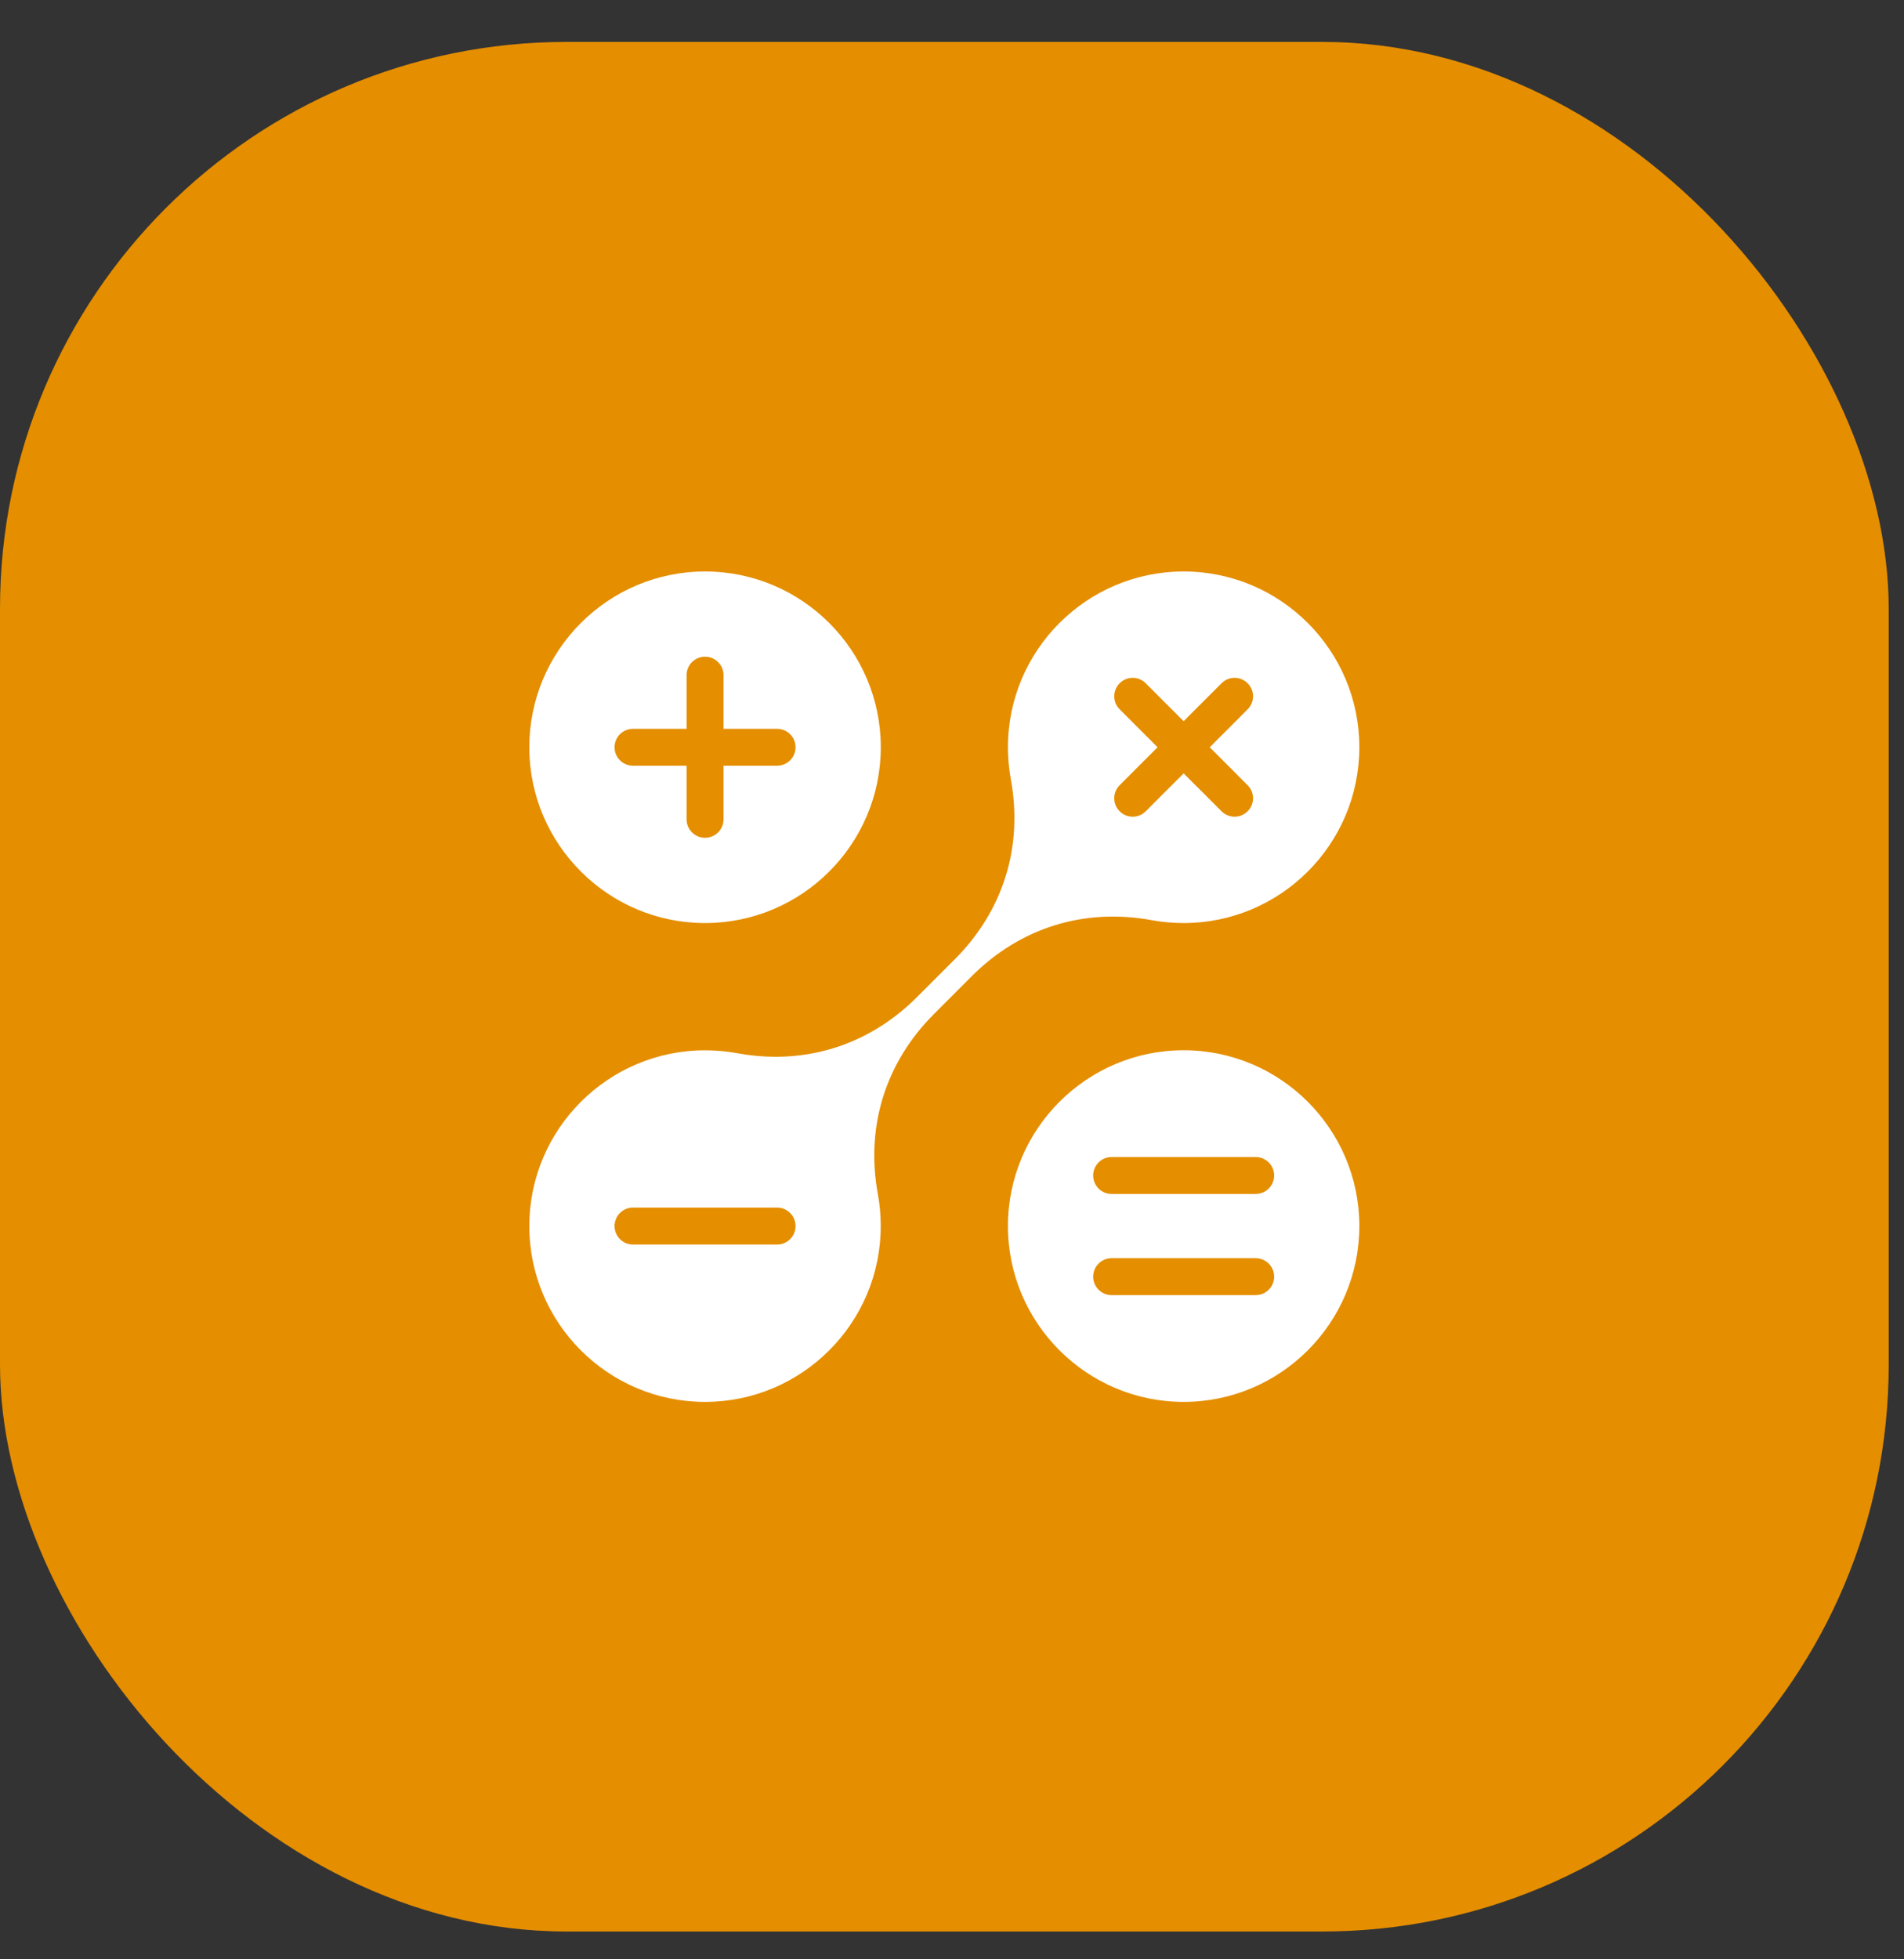 <svg width="35" height="36" viewBox="0 0 35 36" fill="none" xmlns="http://www.w3.org/2000/svg">
<rect x="0" y="0" width="35" height="36" fill="#333333" stroke="none"/>
<rect y="0.77" width="34.719" height="34.719" rx="10.416" fill="#E58E00"/>
<path d="M21.758 19.297C19.977 19.297 18.528 20.747 18.528 22.527C18.528 24.308 19.977 25.758 21.758 25.758C23.539 25.758 24.988 24.308 24.988 22.527C24.988 20.747 23.539 19.297 21.758 19.297ZM23.082 23.796H20.433C20.246 23.796 20.095 23.644 20.095 23.457C20.095 23.27 20.246 23.118 20.433 23.118H23.082C23.27 23.118 23.422 23.27 23.422 23.457C23.422 23.644 23.27 23.796 23.082 23.796ZM23.082 21.937H20.433C20.246 21.937 20.095 21.785 20.095 21.598C20.095 21.411 20.246 21.259 20.433 21.259H23.082C23.27 21.259 23.422 21.411 23.422 21.598C23.422 21.785 23.27 21.937 23.082 21.937ZM12.96 16.96C14.742 16.96 16.191 15.511 16.191 13.73C16.191 11.949 14.742 10.5 12.96 10.5C11.18 10.5 9.73 11.949 9.73 13.73C9.73 15.511 11.18 16.96 12.96 16.96V16.96ZM11.636 13.391H12.621V12.405C12.621 12.218 12.773 12.066 12.96 12.066C13.148 12.066 13.3 12.218 13.3 12.405V13.391H14.285C14.472 13.391 14.624 13.543 14.624 13.73C14.624 13.917 14.472 14.069 14.285 14.069H13.3V15.054C13.3 15.242 13.148 15.393 12.96 15.393C12.773 15.393 12.621 15.242 12.621 15.054V14.069H11.636C11.449 14.069 11.297 13.917 11.297 13.73C11.297 13.543 11.449 13.391 11.636 13.391ZM21.758 10.5C19.977 10.5 18.528 11.949 18.528 13.73C18.528 13.927 18.546 14.124 18.581 14.316C18.809 15.558 18.443 16.734 17.55 17.627L16.857 18.32C16.137 19.039 15.234 19.416 14.26 19.417C14.026 19.417 13.788 19.395 13.547 19.351C13.355 19.315 13.158 19.298 12.96 19.298C11.18 19.298 9.73 20.747 9.73 22.528C9.73 24.309 11.179 25.758 12.96 25.758C14.742 25.758 16.19 24.309 16.19 22.528C16.19 22.331 16.173 22.133 16.137 21.941C15.91 20.699 16.276 19.524 17.169 18.631L17.861 17.938C18.754 17.045 19.93 16.679 21.172 16.907C21.364 16.942 21.561 16.96 21.758 16.96C23.539 16.96 24.988 15.511 24.988 13.73C24.988 11.949 23.539 10.5 21.758 10.5ZM14.285 22.867H11.636C11.449 22.867 11.297 22.715 11.297 22.527C11.297 22.34 11.449 22.188 11.636 22.188H14.285C14.472 22.188 14.624 22.34 14.624 22.527C14.624 22.715 14.472 22.867 14.285 22.867ZM22.934 14.427C23.067 14.559 23.067 14.774 22.934 14.906C22.868 14.973 22.781 15.006 22.695 15.006C22.608 15.006 22.521 14.973 22.455 14.906L21.758 14.21L21.061 14.906C20.995 14.973 20.908 15.006 20.822 15.006C20.735 15.006 20.648 14.973 20.582 14.906C20.449 14.774 20.449 14.559 20.582 14.427L21.279 13.73L20.582 13.033C20.449 12.901 20.449 12.686 20.582 12.554C20.714 12.421 20.929 12.421 21.061 12.554L21.758 13.251L22.455 12.554C22.587 12.421 22.802 12.421 22.934 12.554C23.067 12.686 23.067 12.901 22.934 13.033L22.238 13.73L22.934 14.427H22.934Z" fill="white"/>
</svg>
